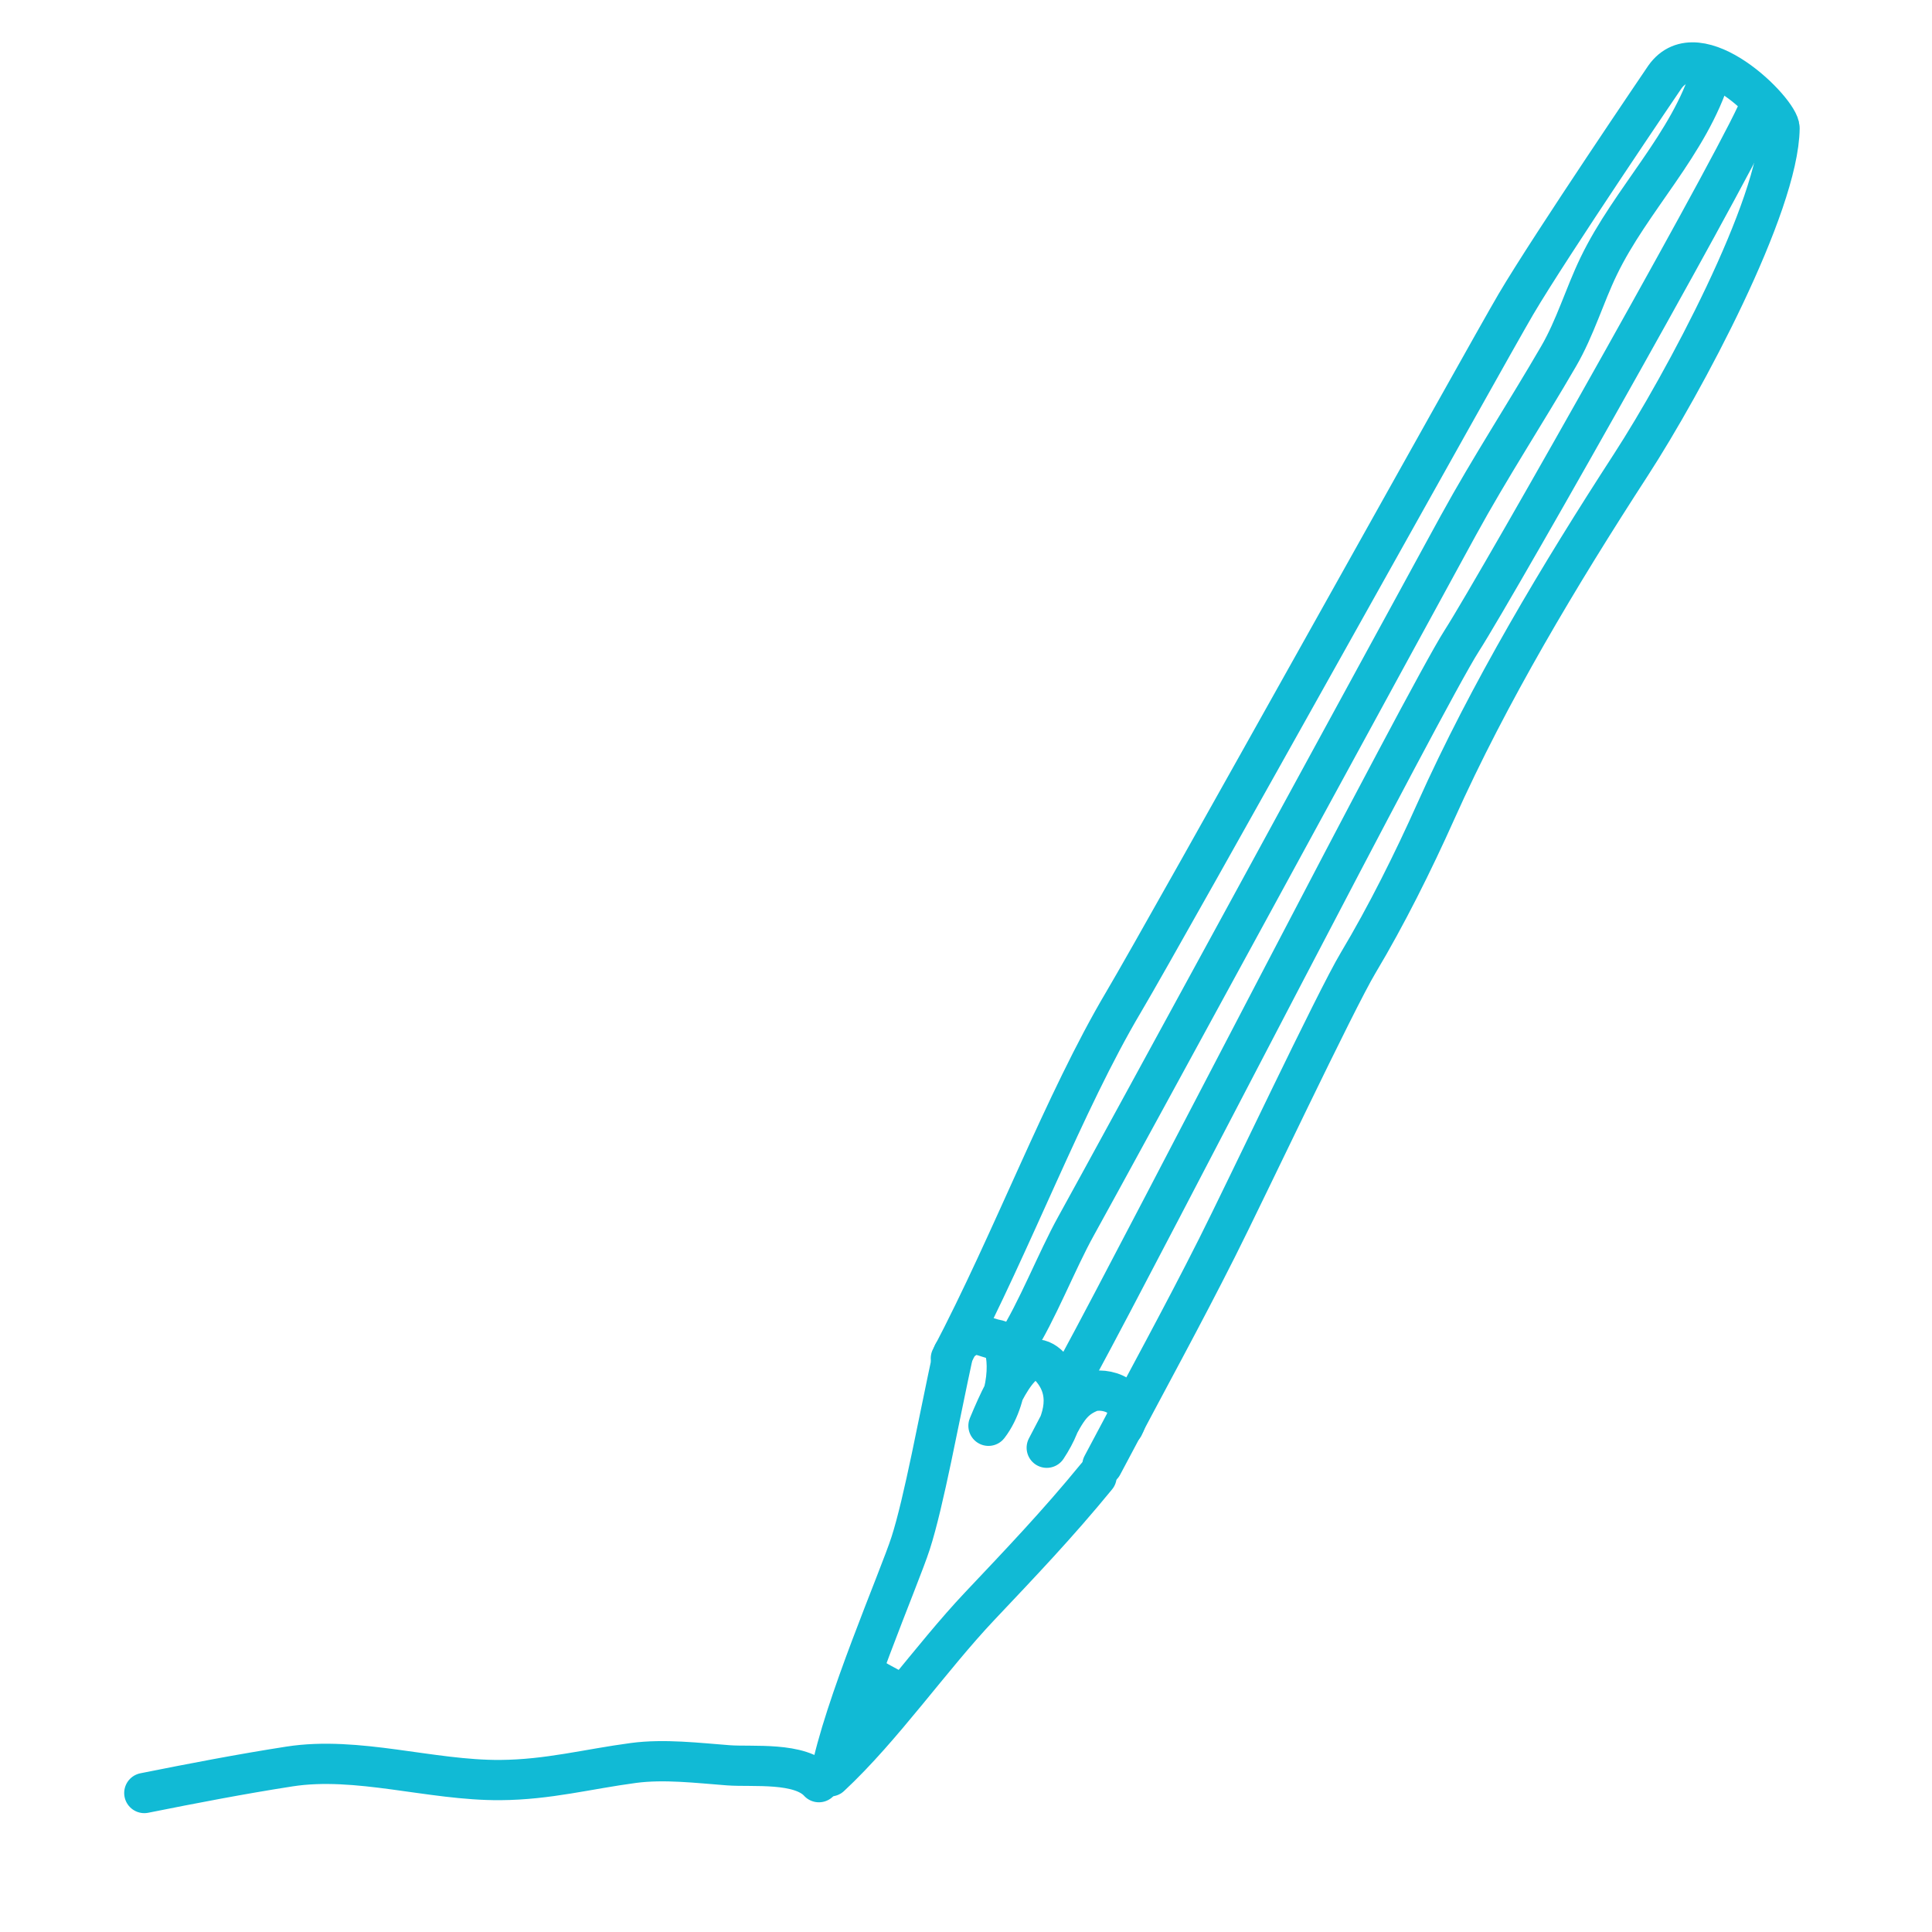 <svg width="96" height="96" viewBox="0 0 96 96" xmlns="http://www.w3.org/2000/svg">
    <g stroke="#11BAD5" stroke-width="2" fill="none" fill-rule="evenodd" stroke-linecap="round" stroke-linejoin="round">
        <path d="M40.69 88.555c-.93-1.026-3.302-.748-4.494-.838-1.529-.115-3.192-.32-4.723-.116-2.278.303-4.232.832-6.616.849-3.465.023-7.094-1.2-10.48-.673-2.42.377-4.807.837-7.206 1.317M54.776 72.808c2.384-4.51 3.924-7.29 5.695-10.803 1.436-2.846 5.89-12.283 7.016-14.164 1.403-2.346 2.736-5.022 3.86-7.533 2.645-5.906 6.145-11.743 9.688-17.207 2.64-4.074 7.344-12.87 7.39-16.733.01-.846-4.043-4.9-5.704-2.532 0 0-5.651 8.318-7.397 11.281-1.466 2.492-17.334 31.03-19.495 34.675-2.946 4.968-5.495 11.826-8.581 17.704"/>
        <path d="M47.938 66.513c.422-.464 1.042-.026 1.587.058.712.111.746 2.774-.408 4.275 1.022-2.465 2.025-4.171 3.151-2.822.926 1.108.701 2.456-.256 3.913.855-1.611 1.103-2.328 2.116-2.753.728-.304 2.486.189 1.704 1.689"/>
        <path d="M47.361 67.264c-.707 3.25-1.452 7.373-2.113 9.42-.562 1.74-3.356 8.179-3.99 11.58 2.596-2.418 4.983-5.872 7.424-8.456 2.006-2.124 3.854-4.054 5.805-6.438M50.477 66.814c1.04-1.606 2.052-4.207 2.988-5.888 1.624-2.92 17.002-31.174 19.003-34.827 1.571-2.868 3.34-5.574 4.978-8.394.83-1.428 1.28-3.005 1.994-4.483 1.596-3.308 4.501-6.064 5.581-9.597M53.589 67.883c3.36-6.193 17.228-33.205 19.035-36.027 1.865-2.913 14.656-25.59 14.809-26.59"/>
        <path d="M43.23 83.266c.343.333.839.47 1.224.775"/>
    </g>
</svg>
